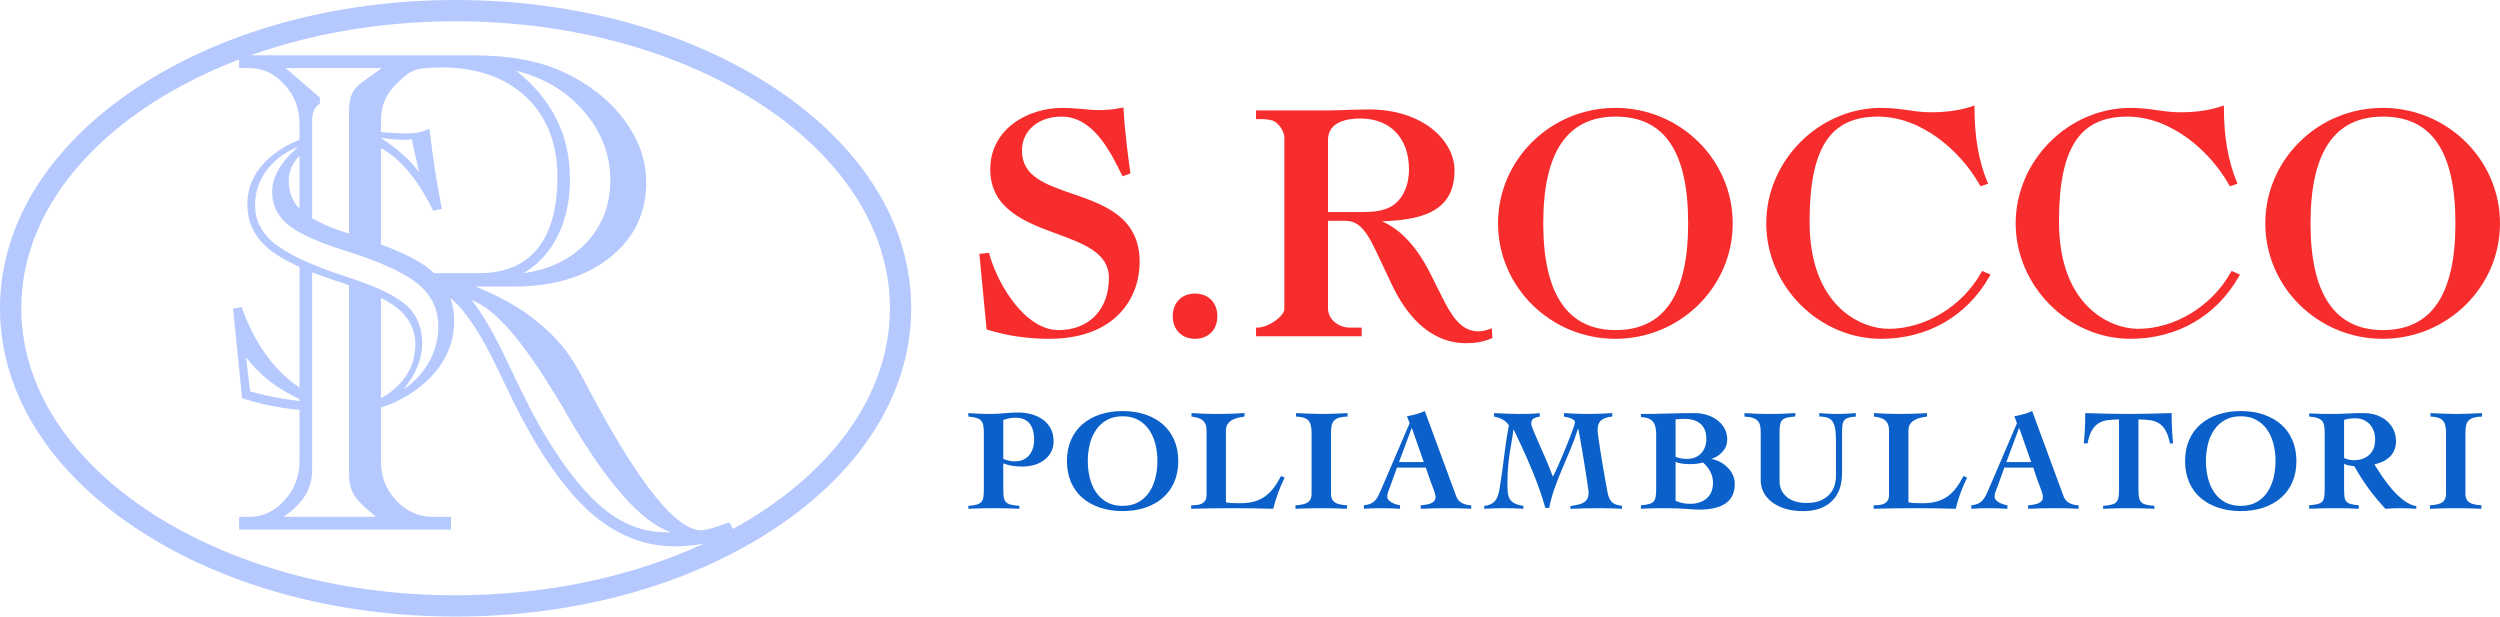 <?xml version="1.0" encoding="UTF-8"?>
<svg id="Livello_2" data-name="Livello 2" xmlns="http://www.w3.org/2000/svg" viewBox="0 0 1194.78 294.66">
  <defs>
    <style>
      .cls-1 {
        fill: #f72d2d;
      }

      .cls-2 {
        fill: #0b61c9;
      }

      .cls-3 {
        fill: #b6c9ff;
      }
    </style>
  </defs>
  <g id="Livello_1-2" data-name="Livello 1">
    <g>
      <path class="cls-3" d="M370.93,42.52C329.94,15.1,275.53,0,217.73,0S105.53,15.1,64.54,42.52C22.92,70.36,0,107.58,0,147.33s22.92,76.97,64.54,104.81c40.99,27.42,95.39,42.52,153.19,42.52s112.21-15.1,153.2-42.52c41.62-27.84,64.54-65.07,64.54-104.81s-22.92-76.97-64.54-104.81ZM217.73,284.49c-114.45,0-207.57-61.53-207.57-137.16,0-50.75,41.93-95.16,104.11-118.87v4.08h5.09c6.28,0,11.79,2.62,16.53,7.85,4.83,5.22,7.25,11.49,7.25,18.8v7.62c-3.91,1.52-7.5,3.44-10.79,5.77-9.44,6.73-14.15,15.14-14.15,25.25,0,3.82.73,7.42,2.2,10.82,1.54,3.38,3.74,6.41,6.6,9.07,3.77,3.42,9.15,6.7,16.14,9.86v57.6c-2.24-1.47-4.44-3.17-6.6-5.1-9.01-8.11-16.04-19.22-21.07-33.33l-4.09.73,4.3,42.78c6.08,2.05,12.72,3.63,19.91,4.72,2.47.38,4.99.68,7.55.92v24.45c0,7.32-2.42,13.59-7.25,18.81-4.74,5.23-10.25,7.84-16.53,7.84h-5.09v6.11h101.29v-6.11h-8.64c-6.8,0-12.66-2.61-17.6-7.84-4.85-5.22-7.26-11.49-7.26-18.81v-25.56c6.68-2.15,12.71-5.32,18.1-9.49,11.25-8.72,16.88-19.41,16.88-32.07,0-3.86-.6-7.47-1.79-10.83,7.27,6.12,14.79,17.42,22.55,33.9,4.73,10.03,8.6,17.87,11.58,23.51,11.22,21.12,22.7,36.63,34.43,46.56,11.84,9.82,24.71,14.74,38.61,14.74,4.88-.01,9.58-.45,14.11-1.36-33.68,15.59-74.65,24.74-118.8,24.74ZM266.06,57.16c-4.12-8.47-10.56-16.25-19.31-23.37,13.49,3.46,24.35,10.04,32.58,19.76,8.24,9.72,12.36,20.59,12.36,32.61-.01,11.6-3.76,21.48-11.27,29.62-7.52,8.05-17.56,12.97-30.11,14.75,7.1-4.29,12.55-10.3,16.37-18.03,3.8-7.73,5.71-16.73,5.71-26.97-.01-10.55-2.11-20.01-6.33-28.37ZM251.54,46.5c9.89,9.4,14.83,22.1,14.83,38.1-.01,15.04-3.2,26.49-9.58,34.33-6.28,7.73-15.59,11.6-27.95,11.6h-21.38c-1.02-.98-2.13-1.91-3.31-2.81-4.95-3.64-12.31-7.27-22.09-10.89v-46.08c2.13,1.16,4.18,2.56,6.16,4.2,6.77,5.51,13.06,14.1,18.86,25.79l4.09-.91c-1.12-5.57-2.17-11.51-3.15-17.8s-1.92-13.14-2.83-20.53c-1.61.79-3.32,1.37-5.13,1.73-1.82.36-3.78.54-5.87.54s-6.12-.2-11.85-.63l-.28-.02v-5.49c0-3.97.81-7.63,2.47-10.98,1.75-3.33,4.47-6.53,8.18-9.56,1.75-1.77,3.81-3.02,6.18-3.76,2.47-.73,6.43-1.1,11.89-1.1,17.29.01,30.88,4.76,40.76,14.27ZM192.95,185.93c2.94-3.57,5.14-7.17,6.61-10.8,1.46-3.64,2.2-7.21,2.2-10.72,0-4.3-.74-8.06-2.2-11.26-1.47-3.27-3.74-6.09-6.82-8.45-2.66-2.08-6.21-4.15-10.68-6.2-4.22-1.94-9.25-3.87-15.1-5.79-.06-.02-.13-.04-.19-.06-3.76-1.24-6.55-2.19-8.4-2.85-3.31-1.18-6.38-2.37-9.2-3.56-2.15-.89-4.16-1.79-6.03-2.69-5.61-2.7-9.96-5.4-13.07-8.1-5.46-4.84-8.18-10.59-8.18-17.25,0-6.12,1.78-11.63,5.35-16.53,3.56-4.91,8.52-8.69,14.88-11.35-.06.05-.12.11-.18.16.12-.06.25-.11.37-.16-4.13,3.62-7.21,7.23-9.23,10.8-2.03,3.58-3.04,7.15-3.04,10.72,0,3.15.7,6.11,2.1,8.9,1.47,2.78,3.56,5.21,6.29,7.26,1.33,1.01,2.9,2.02,4.71,3.04,1.78.99,3.79,1.98,6.03,2.97,4.23,1.87,9.27,3.75,15.15,5.62.87.27,1.69.53,2.45.77,2.3.73,4.1,1.32,5.41,1.77,3.57,1.24,6.86,2.49,9.88,3.74,3.67,1.53,6.93,3.07,9.78,4.62,3.87,2.11,6.98,4.25,9.34,6.42l.03.03c5.52,5.09,8.28,11.45,8.28,19.07,0,5.81-1.43,11.35-4.3,16.63-2.79,5.2-6.81,9.62-12.05,13.25.08-.1.17-.21.24-.31-.14.11-.28.21-.43.31ZM189.05,185.39c-2.16,1.95-4.49,3.57-6.99,4.85v-47.85c5.45,2.76,9.35,5.68,11.71,8.76,1.6,2,2.79,4.12,3.56,6.35.77,2.19,1.15,4.49,1.15,6.91,0,8.29-3.14,15.29-9.43,20.98ZM145.92,236.66c2.16-3.56,3.25-7.58,3.25-12.07v-94.46c3,1.18,6.23,2.34,9.69,3.49,3.5,1.15,6.12,2.06,7.86,2.72.02.01.03.01.05.02v89.79c0,4.29.82,7.79,2.47,10.51,1.65,2.61,5.14,6.06,10.5,10.34h-44.16c4.83-3.45,8.28-6.9,10.34-10.34ZM143.14,191.63c-3.24-.35-6.6-.84-10.06-1.47-4.4-.78-8.91-1.81-13.52-3.08l-1.99-16.35c3.42,4.48,7.47,8.51,12.16,12.08,3.98,2.99,8.45,5.63,13.41,7.91v.91ZM143.14,74.53v25.24c-3.42-3.56-5.14-7.93-5.14-13.11,0-4.71,1.7-8.75,5.14-12.13ZM182.03,65.86h.03c2.09.31,3.96.54,5.63.73,1.68.12,3.21.18,4.61.18h2.83l1.67-.18,3.47,15.8c-1.82-2.66-4.16-5.29-7.03-7.9-2.85-2.59-6.58-5.47-11.18-8.61,0,0-.02,0-.03-.02ZM171.86,40.23c-1.74,1.36-3.04,3.09-3.86,5.17-.82,2.09-1.23,4.76-1.23,7.99v58.28c-1.65-.55-3.03-1-4.13-1.4-5.47-1.9-9.96-3.89-13.47-5.95v-46.69c0-2.09.3-3.76.92-5.02.62-1.36,1.54-2.35,2.78-2.98v-2.98l-16.36-14.11h45.86l-10.51,7.69ZM225.29,143.38c11.01,3.87,24.71,19.55,41.08,47.03.71,1.15,1.28,2.04,1.69,2.66.72,1.26,1.86,3.25,3.4,5.96,18.73,32.09,35.1,50.53,49.1,55.34h-2.62c-10.09,0-19.66-3.56-28.72-10.66-8.96-7.1-18.33-18.65-28.1-34.65-4.54-7.31-10.4-18.65-17.61-34.01-7.21-15.37-13.27-25.92-18.22-31.67ZM350.34,252.77l-1.82-3.11-.62.16c-6.39,2.41-10.66,3.61-12.81,3.61-11.75-.01-29.09-21.42-52.05-64.27-2.78-5.33-4.94-9.35-6.48-12.08-4.74-8.78-11.33-16.56-19.77-23.35-8.34-6.8-18.22-12.39-29.64-16.78h18.37c18.94,0,34.23-4.6,45.86-13.8,11.63-9.19,17.45-21.2,17.45-36.05,0-10.45-3.5-20.38-10.5-29.78-7-9.41-16.47-16.93-28.41-22.58-5.87-2.82-12.46-4.91-19.77-6.27-7.21-1.36-15.6-2.04-25.17-2.04h-105.21c29.2-10.37,62.56-16.26,97.96-16.26,114.46,0,207.58,61.53,207.58,137.16,0,42.34-29.19,80.26-74.97,105.44Z"/>
      <g>
        <path class="cls-1" d="M512.55,92.61c-12.96-4.46-24.15-8.32-24.15-20.62,0-9.58,7.8-16.26,18.97-16.26,15.03,0,23.26,16.67,28.71,27.7l.41.82,3.76-1.34-.12-.83c-.6-4.29-2.61-19.08-3.15-29.55l-.06-1.19-1.17.24c-3.52.7-6.9,1.03-10.63,1.03-2.67,0-5.35-.27-8.19-.55l-.48-.05c-.92-.05-1.84-.11-2.76-.18-1.94-.13-3.95-.27-6.02-.27-16.68,0-34.42,10.27-34.42,29.31s16.86,25.38,31.74,30.84c12.84,4.71,24.97,9.17,24.97,21.05,0,15.18-9.46,24.99-24.09,24.99-15.69,0-28.75-21.11-33-36.1l-.24-.84-4.59.51,3.47,36.14.66.2c9.23,2.83,19.04,4.26,29.19,4.26,31.95,0,43.29-19.76,43.29-36.68,0-21.57-17.05-27.45-32.1-32.63Z"/>
        <path class="cls-1" d="M571.13,140.3c-6.38,0-10.66,4.35-10.66,10.81s4.28,10.81,10.66,10.81,10.66-4.34,10.66-10.81-4.29-10.81-10.66-10.81Z"/>
        <path class="cls-1" d="M711.66,157.36c-1.25.45-3.16.99-5.22.99-8.37,0-13.02-7.91-17.42-16.73l-5.27-10.53c-6.51-13.02-14.33-21.51-23.28-25.3,16.55-.72,34.67-3.25,34.67-24.32,0-14.34-15.24-29.16-40.74-29.16-1.49,0-3.02.04-4.57.07-1.57.04-3.16.08-4.8.08l-.52.03c-2.98.14-5.8.27-8.76.27h-35.48v4.17h1.03c2.36,0,4.8,0,6.89.69,2.97,1.04,5.62,5.37,5.62,8.05v81.83c0,3.3-5.26,6.67-7.83,7.79-2.2,1.03-4.16,1.26-4.68,1.26h-1.03v4.16h50.5v-4.16h-5.85c-4.95,0-10.25-3.7-10.25-9.2v-41.84h7.85c5.37,0,9.34,2.24,14.86,14l7.82,16.55c6.01,12.75,17.04,27.96,35.53,27.96,4.49,0,8.14-.67,11.82-2.18l.68-.28-.27-4.67-1.3.47ZM673.37,81.02c0,8.28-3.52,15.19-9.2,18.03-4.07,2.03-9.05,2.29-12.93,2.29h-16.57v-34.46c0-8.92,9.63-10.25,15.37-10.25,14.39,0,23.33,9.34,23.33,24.39Z"/>
        <path class="cls-1" d="M772.01,51.56c-30.93,0-56.09,24.75-56.09,55.18s25.16,55.18,56.09,55.18,56.08-24.76,56.08-55.18-25.16-55.18-56.08-55.18ZM772.16,157.75c-22.97,0-34.62-17.16-34.62-51.01s11.32-51.01,34.62-51.01,34.62,16.68,34.62,51.01-11.65,51.01-34.62,51.01Z"/>
        <path class="cls-1" d="M946.83,130.3c-9,16.06-26.78,26.85-44.23,26.85-13.06,0-37.77-10.69-37.77-51.16,0-35.23,9.76-50.26,32.66-50.26,20.82,0,39.41,16.35,48.59,32.56l.42.74,3.66-1.22-.43-1.02c-4.04-9.7-6.09-21.46-6.09-34.95v-1.44l-1.35.46c-5.59,1.86-12.11,2.8-19.38,2.8-3.03,0-6.47-.3-10.23-.89-4.96-.73-9.18-1.21-13.69-1.21-29.75,0-54.88,25.27-54.88,55.18s25.13,55.18,54.88,55.18c22.18,0,41.04-10.83,51.74-29.7l.57-1.01-4.02-1.72-.45.81Z"/>
        <path class="cls-1" d="M1066.02,130.3c-9,16.06-26.77,26.85-44.22,26.85-13.07,0-37.78-10.69-37.78-51.16,0-35.23,9.77-50.26,32.66-50.26,20.83,0,39.41,16.35,48.59,32.56l.42.74,3.67-1.22-.43-1.02c-4.04-9.7-6.09-21.46-6.09-34.95v-1.44l-1.36.46c-5.58,1.86-12.1,2.8-19.38,2.8-3.03,0-6.46-.3-10.23-.89-4.95-.73-9.17-1.21-13.68-1.21-29.75,0-54.88,25.27-54.88,55.18s25.13,55.18,54.88,55.18c22.18,0,41.03-10.83,51.74-29.7l.57-1.01-4.02-1.72-.46.81Z"/>
        <path class="cls-1" d="M1138.7,51.56c-30.93,0-56.08,24.75-56.08,55.18s25.15,55.18,56.08,55.18,56.08-24.76,56.08-55.18-25.16-55.18-56.08-55.18ZM1138.85,157.75c-22.97,0-34.62-17.16-34.62-51.01s11.32-51.01,34.62-51.01,34.62,16.68,34.62,51.01-11.65,51.01-34.62,51.01Z"/>
      </g>
      <g>
        <path class="cls-2" d="M498.32,200.47c-1.57-1.11-3.37-1.94-5.4-2.5-2.03-.55-4.14-.83-6.31-.83-2.31,0-4.56.12-6.75.35-2.2.23-4.38.35-6.55.35s-4.13-.05-5.89-.14c-1.75-.09-3.3-.19-4.64-.28v1.66c1.57.14,2.84.35,3.81.63.97.27,1.72.7,2.25,1.28s.89,1.35,1.08,2.32c.18.97.27,2.24.27,3.81v26.47c0,1.57-.07,2.85-.2,3.84-.14,1-.45,1.79-.94,2.39-.48.6-1.22,1.04-2.22,1.32-.99.27-2.34.48-4.05.62v1.39c2.08-.1,4.16-.17,6.24-.21,2.07-.05,4.18-.07,6.3-.07,1.99,0,3.96.02,5.92.07,1.97.04,3.94.11,5.93.21v-1.39c-1.8-.14-3.21-.35-4.23-.62-1.01-.28-1.78-.72-2.29-1.32-.5-.6-.83-1.39-.97-2.39-.13-.99-.2-2.27-.2-3.84v-12.13c1.43.55,2.92.95,4.47,1.18,1.54.23,3.08.35,4.6.35,1.9,0,3.73-.25,5.51-.73,1.78-.49,3.37-1.24,4.78-2.25,1.41-1.02,2.54-2.28,3.4-3.78.85-1.5,1.28-3.29,1.28-5.37,0-2.36-.48-4.4-1.42-6.13-.95-1.73-2.21-3.15-3.78-4.26ZM491.84,217.55c-1.59,1.96-3.96,2.94-7.1,2.94-.87,0-1.79-.11-2.73-.35-.95-.23-1.79-.5-2.53-.83v-18.57c.92-.36,1.87-.64,2.84-.83.97-.18,1.98-.27,3.05-.27,1.61,0,2.99.26,4.12.79,1.13.53,2.04,1.27,2.74,2.22.69.95,1.2,2.06,1.52,3.33.32,1.27.49,2.64.49,4.12,0,3-.8,5.48-2.4,7.45Z"/>
        <path class="cls-2" d="M555.69,202.75c-2.35-2.03-5.16-3.59-8.41-4.67-3.26-1.09-6.85-1.63-10.78-1.63s-7.51.54-10.77,1.63c-3.26,1.08-6.06,2.64-8.42,4.67-2.35,2.04-4.18,4.54-5.47,7.52-1.3,2.98-1.94,6.34-1.94,10.08s.64,7.1,1.94,10.08c1.29,2.98,3.12,5.49,5.47,7.52,2.36,2.03,5.16,3.59,8.42,4.68,3.26,1.08,6.85,1.63,10.77,1.63s7.52-.55,10.78-1.63c3.25-1.09,6.06-2.65,8.41-4.68,2.36-2.03,4.18-4.54,5.48-7.52,1.29-2.98,1.94-6.34,1.94-10.08s-.65-7.1-1.94-10.08c-1.3-2.98-3.12-5.48-5.48-7.52ZM552.16,228.46c-.65,2.59-1.65,4.87-3.01,6.86-1.37,1.98-3.1,3.56-5.2,4.71-2.1,1.15-4.58,1.73-7.45,1.73s-5.35-.58-7.45-1.73c-2.1-1.15-3.83-2.73-5.19-4.71-1.36-1.99-2.37-4.27-3.02-6.86-.64-2.59-.97-5.29-.97-8.11s.33-5.57.97-8.14c.65-2.56,1.66-4.84,3.02-6.82,1.36-1.99,3.09-3.56,5.19-4.71,2.1-1.16,4.59-1.74,7.45-1.74s5.35.58,7.45,1.74c2.1,1.15,3.83,2.72,5.2,4.71,1.36,1.98,2.36,4.26,3.01,6.82.65,2.57.97,5.28.97,8.14s-.32,5.52-.97,8.11Z"/>
        <path class="cls-2" d="M608.63,233.27c-1.25,1.64-2.66,3.01-4.23,4.09-1.57,1.09-3.32,1.88-5.26,2.39-1.94.51-4.21.76-6.79.76-1.34,0-2.59-.03-3.74-.1-1.16-.07-2.06-.2-2.71-.38v-34.23c0-1.29.27-2.33.8-3.12.53-.78,1.22-1.42,2.05-1.9.83-.49,1.77-.85,2.84-1.11,1.06-.25,2.12-.45,3.18-.59v-1.66c-4.29.28-8.56.42-12.81.42s-8.39-.14-12.54-.42v1.66c1.1.14,2.1.34,2.98.59.87.26,1.62.62,2.25,1.11.62.48,1.1,1.12,1.45,1.9.35.79.52,1.83.52,3.12v30.76c0,1.11-.21,1.99-.62,2.64-.42.65-.97,1.14-1.67,1.49-.69.34-1.47.56-2.35.65-.88.1-1.78.14-2.7.14v1.67c3.32-.1,6.66-.17,10.01-.21,3.35-.05,6.68-.07,10.01-.07s6.39.02,9.6.07c3.21.04,6.4.11,9.59.21.65-2.59,1.42-5.12,2.32-7.59.9-2.47,1.95-4.91,3.15-7.31l-1.73-.76c-1.15,2.22-2.35,4.14-3.6,5.78Z"/>
        <path class="cls-2" d="M632.02,197.84c-2.13,0-4.23-.05-6.3-.14-2.08-.09-4.18-.19-6.31-.28v1.66c2.86.1,4.82.71,5.86,1.84,1.03,1.13,1.55,3.06,1.55,5.78v29.38c0,1.8-.57,3.12-1.73,3.95-1.15.83-3.14,1.31-5.96,1.45v1.67c2.08-.1,4.16-.17,6.24-.21,2.08-.05,4.16-.07,6.23-.07s4.05.02,6.03.07c1.99.04,4,.11,6.03.21l.14-1.67c-2.82-.14-4.81-.62-5.96-1.45-1.16-.83-1.73-2.15-1.73-3.95v-29.38c0-1.38.11-2.55.34-3.5.23-.94.64-1.7,1.22-2.28.57-.58,1.38-1.02,2.42-1.32,1.04-.3,2.35-.47,3.92-.52v-1.66c-2.04.09-4.04.19-6,.28s-3.96.14-5.99.14Z"/>
        <path class="cls-2" d="M695.97,237.26l-15.04-40.81c-1.34.6-2.72,1.1-4.15,1.49-1.44.39-2.89.73-4.37,1l1.25,3.33-13.58,31.66c-.46,1.11-.91,2.09-1.35,2.95-.44.85-.95,1.6-1.53,2.25-.57.65-1.29,1.17-2.14,1.56-.86.39-1.93.65-3.23.79v1.67c1.39-.1,2.78-.17,4.16-.21,1.39-.05,2.77-.07,4.16-.07,1.48,0,2.97.02,4.47.07,1.5.04,2.99.11,4.47.21v-1.67c-.6-.09-1.26-.25-1.98-.48s-1.38-.52-2.01-.87c-.62-.34-1.13-.75-1.52-1.21-.39-.46-.59-.97-.59-1.52,0-.93.13-1.69.38-2.29.25-.6.5-1.22.73-1.87l3.53-9.77h13.79l2.36,6.86c.18.46.4,1.03.65,1.7.26.67.51,1.34.77,2.01.25.67.46,1.33.62,1.97.16.65.24,1.18.24,1.59,0,1.21-.58,2.11-1.73,2.71-1.16.6-2.93.99-5.34,1.17v1.67c1.94-.1,3.87-.17,5.79-.21,1.91-.05,3.84-.07,5.78-.07h2.92c1.1,0,2.21,0,3.32.03,1.11.03,2.22.06,3.32.11,1.11.04,2.11.09,2.99.14v-1.67c-1.44,0-2.85-.33-4.23-1-1.39-.67-2.36-1.74-2.91-3.22ZM668.6,220.84l6.03-16.21h.14l5.68,16.21h-11.85Z"/>
        <path class="cls-2" d="M771,240.48c-.51-.35-.94-.8-1.31-1.35-.37-.56-.72-1.27-1.04-2.15-.1-.23-.28-1.1-.56-2.6s-.61-3.32-1-5.47c-.4-2.15-.8-4.48-1.21-7-.42-2.52-.8-4.89-1.15-7.13-.34-2.25-.63-4.2-.86-5.86-.24-1.66-.35-2.75-.35-3.26,0-2.35.62-3.99,1.87-4.92,1.25-.92,2.96-1.47,5.13-1.66v-1.66c-4.07.28-8.15.42-12.27.42-1.8,0-3.6-.05-5.4-.14-1.8-.09-3.6-.19-5.4-.28v1.66c.36.05.84.14,1.42.28.57.14,1.15.31,1.73.52s1.07.47,1.49.8c.41.32.62.69.62,1.1,0,.33-.22,1.12-.66,2.4-.44,1.26-.99,2.78-1.66,4.53-.67,1.76-1.42,3.64-2.25,5.65-.83,2.01-1.64,3.93-2.43,5.75-.78,1.82-1.5,3.43-2.14,4.82-.65,1.38-1.14,2.33-1.46,2.84-1.11-3.01-2.27-5.92-3.5-8.73-1.22-2.82-2.34-5.37-3.36-7.66-1.01-2.29-1.85-4.21-2.49-5.78-.65-1.58-.97-2.61-.97-3.12,0-1.25.41-2.09,1.25-2.53.83-.44,1.77-.73,2.84-.87v-1.66c-1.67.19-3.35.3-5.06.35-1.71.04-3.4.07-5.06.07-1.94,0-3.89-.05-5.85-.14-1.97-.09-3.92-.19-5.86-.28v1.66c1.34.23,2.66.68,3.95,1.35,1.29.67,2.33,1.61,3.12,2.81-.93,4.9-1.68,9.78-2.25,14.65-.58,4.88-1.26,9.76-2.05,14.66-.18,1.24-.41,2.4-.69,3.46s-.68,2-1.21,2.81c-.53.8-1.25,1.46-2.15,1.97-.9.51-2.05.83-3.43.97v1.39c1.62-.1,3.22-.17,4.82-.21,1.59-.05,3.19-.07,4.81-.07,1.52,0,3.04.02,4.54.07,1.5.04,3.01.11,4.54.21v-1.39c-1.8-.28-3.21-.68-4.23-1.21-1.02-.53-1.78-1.22-2.29-2.08-.5-.85-.82-1.89-.93-3.12-.12-1.22-.18-2.62-.18-4.19,0-3.09.11-5.81.32-8.14.2-2.33.46-4.48.76-6.44.3-1.97.61-3.84.94-5.62.32-1.77.59-3.66.83-5.64h.14c1.47,3,2.96,6.15,4.46,9.46,1.5,3.3,2.94,6.59,4.3,9.87,1.36,3.28,2.59,6.47,3.67,9.56,1.09,3.09,1.98,5.93,2.67,8.52h1.87c.65-3.28,1.53-6.49,2.67-9.63,1.13-3.14,2.35-6.27,3.67-9.39,1.31-3.12,2.63-6.22,3.95-9.32,1.32-3.09,2.46-6.25,3.43-9.49h.14c.18.7.42,1.9.72,3.6.3,1.71.64,3.65,1.01,5.83.37,2.17.75,4.44,1.14,6.82.39,2.38.74,4.57,1.04,6.58.3,2.01.55,3.71.76,5.09.21,1.39.31,2.2.31,2.43,0,1.38-.24,2.47-.72,3.25-.49.79-1.15,1.4-1.98,1.84-.83.44-1.76.75-2.8.93-1.04.19-2.12.4-3.23.63v1.25c2.36-.1,4.7-.17,7.04-.21,2.33-.05,4.67-.07,7.03-.07,1.75,0,3.52.02,5.3.07,1.78.04,3.54.11,5.3.21v-1.39c-.88-.14-1.66-.3-2.36-.49-.69-.18-1.29-.45-1.8-.79Z"/>
        <path class="cls-2" d="M825.74,223.51c-1.02-1.04-2.19-1.92-3.5-2.64-1.32-.71-2.67-1.21-4.06-1.49v-.14c1.99-.69,3.7-1.84,5.13-3.46,1.43-1.62,2.15-3.53,2.15-5.75,0-2.08-.47-3.9-1.39-5.47-.92-1.57-2.12-2.89-3.6-3.95-1.48-1.07-3.13-1.86-4.95-2.39-1.83-.53-3.66-.8-5.51-.8-4.34,0-8.66.07-12.96.21-4.29.14-8.57.21-12.81.21v1.52c1.47.05,2.68.27,3.63.66s1.69.94,2.22,1.66c.53.72.9,1.57,1.11,2.56.2,1,.31,2.1.31,3.29v25.78c0,1.57-.07,2.85-.21,3.84-.14,1-.45,1.79-.93,2.39-.49.6-1.22,1.04-2.19,1.32-.97.28-2.28.48-3.94.62v1.67c.69-.05,1.39-.08,2.11-.11.71-.02,1.5-.04,2.35-.07.86-.02,1.83-.04,2.91-.07,1.09-.02,2.35-.03,3.78-.03,4.39,0,7.91.11,10.57.35,2.65.23,4.72.34,6.2.34,2.4,0,4.63-.2,6.68-.62,2.06-.42,3.85-1.1,5.37-2.05,1.53-.94,2.71-2.2,3.57-3.77.85-1.57,1.28-3.51,1.28-5.82,0-1.53-.3-2.95-.9-4.26-.6-1.32-1.41-2.5-2.42-3.53ZM800.79,200.4c.79-.05,1.53-.09,2.22-.14.69-.05,1.41-.07,2.15-.07,3.19,0,5.7.79,7.55,2.36,1.85,1.57,2.77,4.02,2.77,7.34,0,1.29-.21,2.52-.62,3.67-.42,1.16-1.02,2.16-1.8,3.02-.79.85-1.75,1.52-2.88,2.01-1.13.48-2.41.72-3.84.72-1.11,0-2.12-.09-3.02-.27-.9-.19-1.74-.42-2.53-.7v-17.94ZM815.62,238.19c-2.03,1.73-4.66,2.6-7.9,2.6-1.2,0-2.38-.11-3.53-.35-1.16-.23-2.29-.59-3.4-1.1v-18.57c.93.37,1.95.63,3.09.79,1.13.17,2.5.25,4.12.25,1.89,0,3.86-.26,5.89-.77,1.38,1.16,2.53,2.58,3.43,4.27.9,1.68,1.35,3.45,1.35,5.3,0,3.32-1.02,5.85-3.05,7.58Z"/>
        <path class="cls-2" d="M878.46,197.84c-1.75,0-3.42-.05-5.02-.14-1.59-.09-2.92-.19-3.98-.28v1.66c1.61,0,2.93.19,3.95.56,1.01.37,1.82.99,2.42,1.87.6.87,1.02,2.05,1.25,3.53s.35,3.37.35,5.68v17.05c0,1.24-.21,2.61-.63,4.08-.41,1.48-1.14,2.84-2.18,4.09s-2.47,2.3-4.3,3.15c-1.82.86-4.12,1.28-6.89,1.28-2.31,0-4.29-.29-5.92-.9-1.64-.59-2.98-1.38-4.02-2.35-1.04-.97-1.8-2.07-2.29-3.29-.48-1.23-.73-2.46-.73-3.71v-23c0-1.57.07-2.85.21-3.85.14-.99.45-1.77.94-2.35.48-.58,1.22-1.01,2.21-1.28,1-.28,2.35-.46,4.06-.56l.21-1.66c-4.07.28-8.16.42-12.27.42s-8.1-.14-12.12-.42v1.66c1.8.1,3.22.34,4.26.73s1.81.92,2.32,1.59c.51.67.83,1.48.97,2.43.14.95.21,2.04.21,3.29v22.72c0,1.71.4,3.42,1.21,5.13s2.04,3.26,3.71,4.64c1.66,1.39,3.76,2.51,6.3,3.36,2.54.86,5.57,1.29,9.08,1.29,5.86,0,10.42-1.59,13.68-4.75,3.26-3.16,4.89-7.63,4.89-13.41v-18.98c0-1.57.05-2.85.17-3.85.11-.99.4-1.77.86-2.35.47-.58,1.12-1.01,1.98-1.28.85-.28,2.04-.46,3.57-.56v-1.66c-1.39.09-2.79.19-4.2.28-1.4.09-2.83.14-4.26.14Z"/>
        <path class="cls-2" d="M934.79,233.27c-1.25,1.64-2.66,3.01-4.23,4.09-1.57,1.09-3.33,1.88-5.27,2.39-1.93.51-4.2.76-6.79.76-1.34,0-2.58-.03-3.74-.1-1.15-.07-2.05-.2-2.7-.38v-34.23c0-1.29.27-2.33.8-3.12.53-.78,1.21-1.42,2.04-1.9.83-.49,1.78-.85,2.84-1.11,1.06-.25,2.13-.45,3.19-.59v-1.66c-4.3.28-8.57.42-12.82.42s-8.38-.14-12.54-.42v1.66c1.11.14,2.1.34,2.98.59.88.26,1.63.62,2.25,1.11.63.48,1.11,1.12,1.46,1.9.34.79.52,1.83.52,3.12v30.76c0,1.11-.21,1.99-.63,2.64-.41.65-.97,1.14-1.66,1.49-.69.34-1.48.56-2.35.65-.88.1-1.78.14-2.71.14v1.67c3.33-.1,6.67-.17,10.02-.21,3.34-.05,6.68-.07,10.01-.07s6.38.02,9.59.07c3.21.04,6.41.11,9.6.21.64-2.59,1.42-5.12,2.32-7.59.9-2.47,1.95-4.91,3.15-7.31l-1.73-.76c-1.16,2.22-2.36,4.14-3.6,5.78Z"/>
        <path class="cls-2" d="M986.24,237.26l-15.04-40.81c-1.34.6-2.72,1.1-4.15,1.49-1.44.39-2.89.73-4.37,1l1.25,3.33-13.58,31.66c-.46,1.11-.91,2.09-1.35,2.95-.44.85-.95,1.6-1.53,2.25-.57.65-1.29,1.17-2.14,1.56-.86.39-1.93.65-3.22.79v1.67c1.38-.1,2.77-.17,4.15-.21,1.39-.05,2.77-.07,4.16-.07,1.48,0,2.97.02,4.47.07,1.5.04,2.99.11,4.47.21v-1.67c-.6-.09-1.26-.25-1.98-.48s-1.38-.52-2.01-.87c-.62-.34-1.13-.75-1.52-1.21-.39-.46-.59-.97-.59-1.52,0-.93.13-1.69.38-2.29.25-.6.5-1.22.73-1.87l3.53-9.77h13.79l2.35,6.86c.19.46.41,1.03.66,1.7s.51,1.34.76,2.01c.26.67.47,1.33.63,1.97.16.65.24,1.18.24,1.59,0,1.21-.58,2.11-1.73,2.71-1.16.6-2.94.99-5.34,1.17v1.67c1.94-.1,3.87-.17,5.79-.21,1.92-.05,3.84-.07,5.78-.07h2.91c1.11,0,2.22,0,3.33.03,1.11.03,2.22.06,3.33.11,1.1.04,2.1.09,2.97.14v-1.67c-1.43,0-2.84-.33-4.22-1-1.39-.67-2.36-1.74-2.91-3.22ZM958.87,220.84l6.03-16.21h.14l5.68,16.21h-11.85Z"/>
        <path class="cls-2" d="M1038.1,206.22c-.07-1.11-.13-2.38-.18-3.81-.04-1.43-.07-3.1-.07-4.99-3.51.09-6.99.19-10.46.28-3.46.09-6.93.14-10.39.14s-6.81-.05-10.19-.14c-3.37-.09-6.79-.19-10.25-.28,0,1.89-.02,3.56-.07,4.99-.05,1.43-.1,2.7-.17,3.81-.07,1.11-.14,2.11-.21,3.01-.07.9-.15,1.79-.24,2.67h1.8c.51-2.59,1.19-4.63,2.04-6.13.86-1.5,1.91-2.65,3.16-3.43,1.24-.79,2.67-1.29,4.29-1.53,1.62-.23,3.46-.34,5.54-.34v33.12c0,1.57-.06,2.85-.2,3.84-.14,1-.47,1.79-.97,2.39-.51.6-1.27,1.04-2.29,1.32-1.02.27-2.4.48-4.16.62v1.39c2.22-.1,4.37-.17,6.45-.21,2.08-.05,4.18-.07,6.3-.07,1.99,0,3.96.02,5.93.07,1.96.04,3.91.11,5.85.21v-1.39c-1.76-.14-3.14-.35-4.16-.62-1.01-.28-1.78-.72-2.28-1.32-.51-.6-.83-1.39-.97-2.39-.14-.99-.21-2.27-.21-3.84v-33.12c2.08,0,3.92.11,5.54.34,1.62.24,3.05.74,4.3,1.53,1.24.78,2.29,1.93,3.15,3.43.85,1.5,1.53,3.54,2.04,6.13h1.53c-.1-.88-.18-1.77-.25-2.67s-.14-1.9-.2-3.01Z"/>
        <path class="cls-2" d="M1090.06,202.75c-2.35-2.03-5.16-3.59-8.42-4.67-3.25-1.09-6.84-1.63-10.77-1.63s-7.52.54-10.77,1.63c-3.26,1.08-6.07,2.64-8.42,4.67-2.36,2.04-4.18,4.54-5.47,7.52-1.3,2.98-1.94,6.34-1.94,10.08s.64,7.1,1.94,10.08c1.29,2.98,3.11,5.49,5.47,7.52,2.35,2.03,5.16,3.59,8.42,4.68,3.25,1.08,6.84,1.63,10.77,1.63s7.52-.55,10.77-1.63c3.26-1.09,6.07-2.65,8.42-4.68,2.36-2.03,4.18-4.54,5.48-7.52,1.29-2.98,1.94-6.34,1.94-10.08s-.65-7.1-1.94-10.08c-1.3-2.98-3.12-5.48-5.48-7.52ZM1086.53,228.46c-.65,2.59-1.65,4.87-3.02,6.86-1.36,1.98-3.09,3.56-5.19,4.71-2.1,1.15-4.59,1.73-7.45,1.73s-5.35-.58-7.45-1.73c-2.1-1.15-3.83-2.73-5.19-4.71-1.37-1.99-2.37-4.27-3.02-6.86-.64-2.59-.97-5.29-.97-8.11s.33-5.57.97-8.14c.65-2.56,1.65-4.84,3.02-6.82,1.36-1.99,3.09-3.56,5.19-4.71,2.1-1.16,4.59-1.74,7.45-1.74s5.35.58,7.45,1.74c2.1,1.15,3.83,2.72,5.19,4.71,1.37,1.98,2.37,4.26,3.02,6.82.64,2.57.97,5.28.97,8.14s-.33,5.52-.97,8.11Z"/>
        <path class="cls-2" d="M1143.1,233.76c-1.73-2.01-3.31-4.09-4.74-6.24-1.44-2.14-2.63-4-3.6-5.58,1.47-.32,2.84-.78,4.08-1.38,1.25-.6,2.33-1.35,3.26-2.25.92-.9,1.65-1.96,2.18-3.19.53-1.22.8-2.64.8-4.26,0-1.89-.36-3.65-1.08-5.26-.71-1.62-1.75-3.04-3.11-4.27-1.37-1.22-3.01-2.18-4.92-2.87-1.92-.69-4.08-1.04-6.48-1.04-2.73,0-5.33.07-7.83.21-2.49.14-4.99.21-7.48.21-2.08,0-3.94-.03-5.58-.07-1.64-.05-3.31-.12-5.02-.21v1.52c1.71.14,3.06.38,4.05.73s1.73.84,2.22,1.49c.48.65.79,1.45.93,2.42.14.98.21,2.15.21,3.54v26.33c0,1.57-.07,2.84-.21,3.81-.14.97-.45,1.73-.93,2.28-.49.56-1.23.96-2.22,1.21-.99.26-2.34.45-4.05.59v1.67c2.08-.1,4.15-.17,6.23-.21,2.08-.05,4.18-.07,6.31-.07,1.98,0,3.93.02,5.85.07,1.92.04,3.68.11,5.3.21v-1.67c-1.62-.14-2.88-.33-3.81-.59-.92-.25-1.63-.65-2.11-1.21-.49-.55-.79-1.31-.9-2.28-.12-.97-.18-2.24-.18-3.81v-11.99c.51.37,1.26.65,2.26.83.99.19,1.88.32,2.66.42,2.04,3.69,4.29,7.23,6.76,10.6s5.16,6.6,8.07,9.7c1.15-.1,2.31-.17,3.47-.21,1.15-.05,2.3-.07,3.46-.07,1.34,0,2.64.02,3.91.07,1.27.04,2.58.11,3.92.21v-1.25c-2.08-.37-4.11-1.32-6.1-2.84-1.99-1.53-3.84-3.29-5.58-5.3ZM1124.92,219.94c-1.62,0-3.17-.35-4.65-1.04v-18.22c.93-.33,1.83-.53,2.71-.63.87-.09,1.77-.14,2.7-.14,1.43,0,2.72.26,3.88.77,1.15.5,2.15,1.21,2.98,2.11s1.46,1.96,1.9,3.19c.44,1.22.66,2.52.66,3.91,0,3.28-.93,5.77-2.81,7.48-1.87,1.71-4.33,2.57-7.37,2.57Z"/>
        <path class="cls-2" d="M1178.61,203.2c.23-.94.63-1.7,1.21-2.28.58-.58,1.39-1.02,2.43-1.32,1.04-.3,2.34-.47,3.91-.52v-1.66c-2.03.09-4.03.19-5.99.28-1.97.09-3.96.14-5.99.14-2.13,0-4.23-.05-6.31-.14-2.08-.09-4.18-.19-6.3-.28v1.66c2.86.1,4.81.71,5.85,1.84s1.56,3.06,1.56,5.78v29.38c0,1.8-.58,3.12-1.73,3.95-1.16.83-3.14,1.31-5.96,1.45v1.67c2.08-.1,4.16-.17,6.24-.21,2.07-.05,4.15-.07,6.23-.07s4.04.02,6.03.07c1.98.04,3.99.11,6.03.21l.14-1.67c-2.82-.14-4.81-.62-5.96-1.45-1.16-.83-1.74-2.15-1.74-3.95v-29.38c0-1.38.12-2.55.35-3.5Z"/>
      </g>
    </g>
  </g>
</svg>